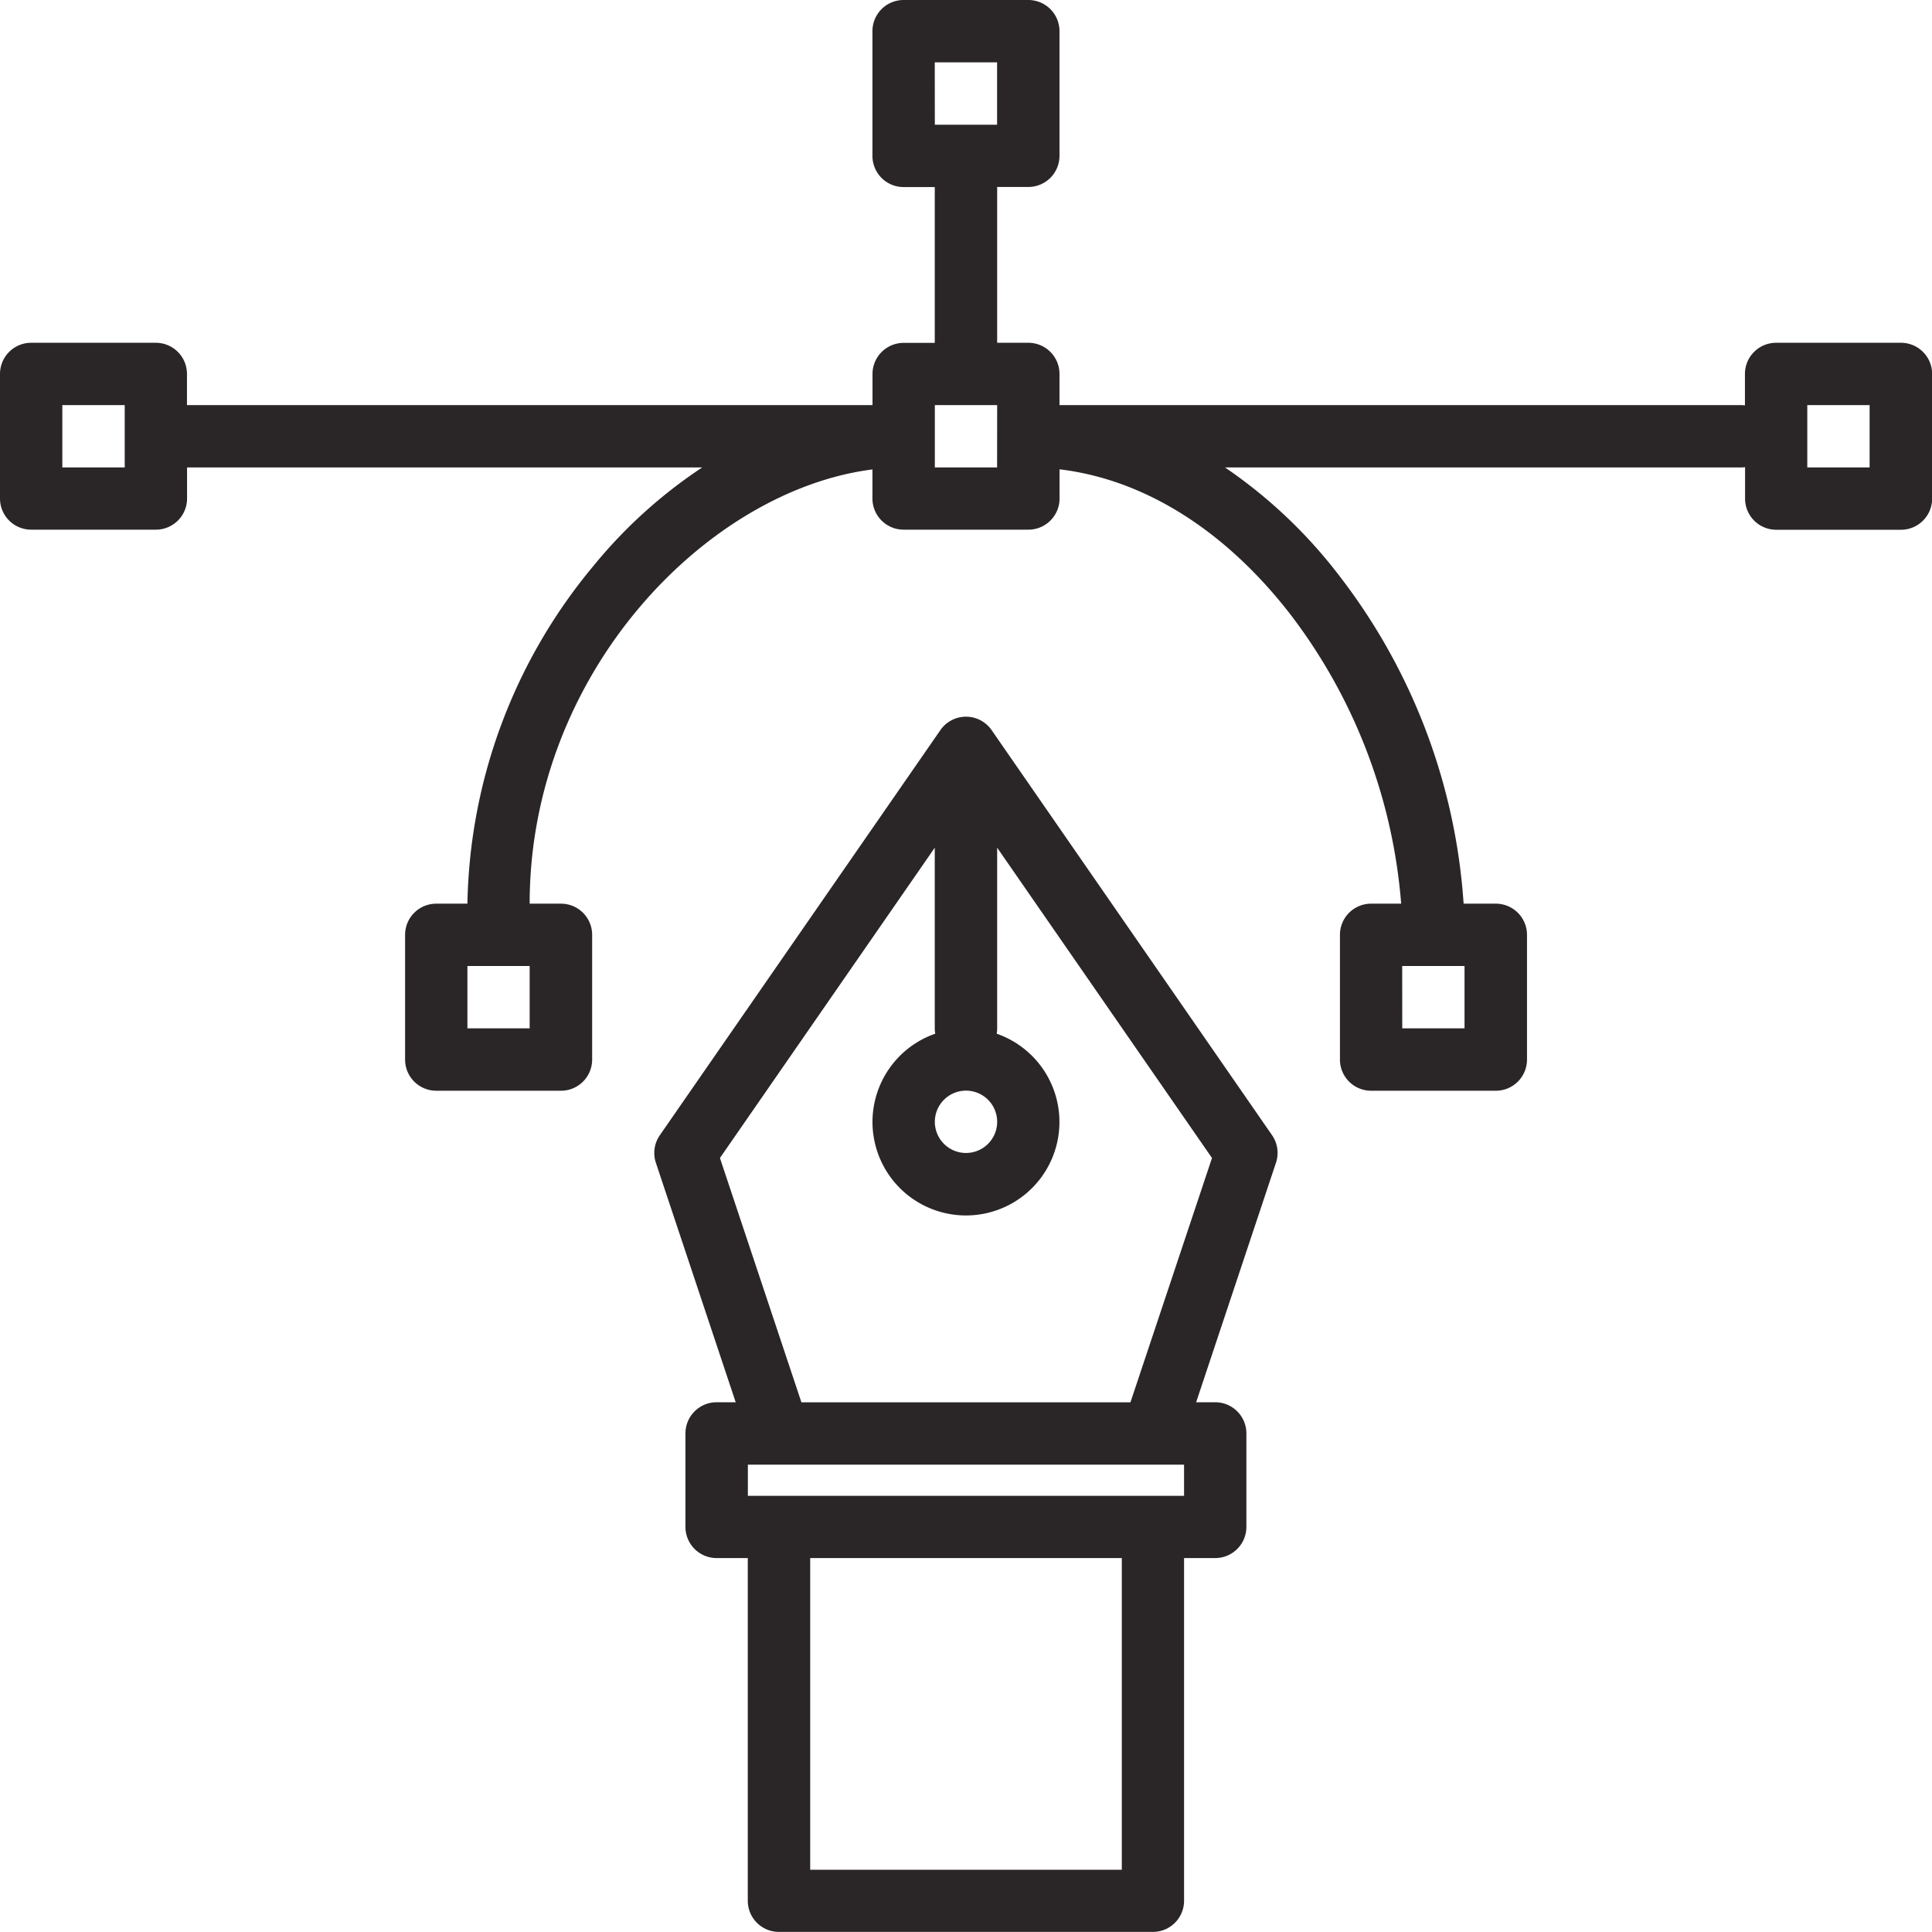 <svg xmlns="http://www.w3.org/2000/svg" width="106.876" height="106.876" viewBox="0 0 106.876 106.876"><defs><style>.a{fill:#2a2628;}</style></defs><g transform="translate(0 -11.505)"><path class="a" d="M210.169,215.153l-15.514-22.41a1.724,1.724,0,0,0-2.836,0L176.3,215.153a1.722,1.722,0,0,0-.218,1.526l4.415,13.245h-1.056a1.724,1.724,0,0,0-1.724,1.724v5.171a1.724,1.724,0,0,0,1.724,1.724h1.724V257.5a1.724,1.724,0,0,0,1.724,1.724H203.58A1.724,1.724,0,0,0,205.3,257.5V238.543h1.724a1.724,1.724,0,0,0,1.724-1.724v-5.171a1.724,1.724,0,0,0-1.724-1.724h-1.056l4.415-13.245A1.722,1.722,0,0,0,210.169,215.153Zm-16.932-2.467a1.724,1.724,0,1,1-1.724,1.724A1.724,1.724,0,0,1,193.237,212.686Zm8.619,43.1H184.618V238.543h17.238ZM205.3,235.1H181.17v-1.724H205.3Zm-2.967-5.171h-18.2l-4.508-13.517,11.884-17.165v10a1.821,1.821,0,0,0,.026.289,5.171,5.171,0,1,0,3.4,0,1.817,1.817,0,0,0,.026-.289v-10l11.884,17.165Z" transform="translate(-139.799 -140.848)"/><path class="a" d="M113.152,26.962h-6.9a1.724,1.724,0,0,0-1.724,1.724v1.739a1.78,1.78,0,0,0-.215-.015H66.61V28.686a1.724,1.724,0,0,0-1.724-1.724H63.162V18.343h1.724a1.724,1.724,0,0,0,1.724-1.724v-6.9A1.724,1.724,0,0,0,64.886,8h-6.9a1.724,1.724,0,0,0-1.724,1.724v6.9a1.724,1.724,0,0,0,1.724,1.724h1.724v8.619H57.99a1.724,1.724,0,0,0-1.724,1.724V30.41H18.343V28.686a1.724,1.724,0,0,0-1.724-1.724h-6.9A1.724,1.724,0,0,0,8,28.686v6.9A1.724,1.724,0,0,0,9.724,37.3h6.9a1.724,1.724,0,0,0,1.724-1.724V33.857h28.5a26.964,26.964,0,0,0-6.031,5.462A29.973,29.973,0,0,0,33.857,57.99H32.133a1.724,1.724,0,0,0-1.724,1.724v6.9a1.724,1.724,0,0,0,1.724,1.724h6.9a1.724,1.724,0,0,0,1.724-1.724v-6.9a1.724,1.724,0,0,0-1.724-1.724H37.3c0-12.782,9.834-22.864,18.962-24.021v1.612A1.724,1.724,0,0,0,57.99,37.3h6.9a1.724,1.724,0,0,0,1.724-1.724V33.963c4.667.554,9.147,3.351,12.763,8.016A30.259,30.259,0,0,1,85.511,57.99H83.848a1.724,1.724,0,0,0-1.724,1.724v6.9a1.724,1.724,0,0,0,1.724,1.724h6.9a1.724,1.724,0,0,0,1.724-1.724v-6.9a1.724,1.724,0,0,0-1.724-1.724H88.965A33.283,33.283,0,0,0,82.1,39.865a27.235,27.235,0,0,0-6.335-6.007h28.555a1.781,1.781,0,0,0,.215-.015v1.739a1.724,1.724,0,0,0,1.724,1.724h6.9a1.724,1.724,0,0,0,1.724-1.724v-6.9A1.724,1.724,0,0,0,113.152,26.962ZM14.9,33.857H11.448V30.41H14.9ZM37.3,64.886H33.857V61.438H37.3Zm22.41-53.438h3.448V14.9H59.714Zm3.448,22.41H59.714V30.41h3.448Zm22.41,27.581h3.448v3.448H85.571Zm25.857-27.581h-3.448V30.41h3.448Z" transform="translate(-8 3.505)"/></g></svg>